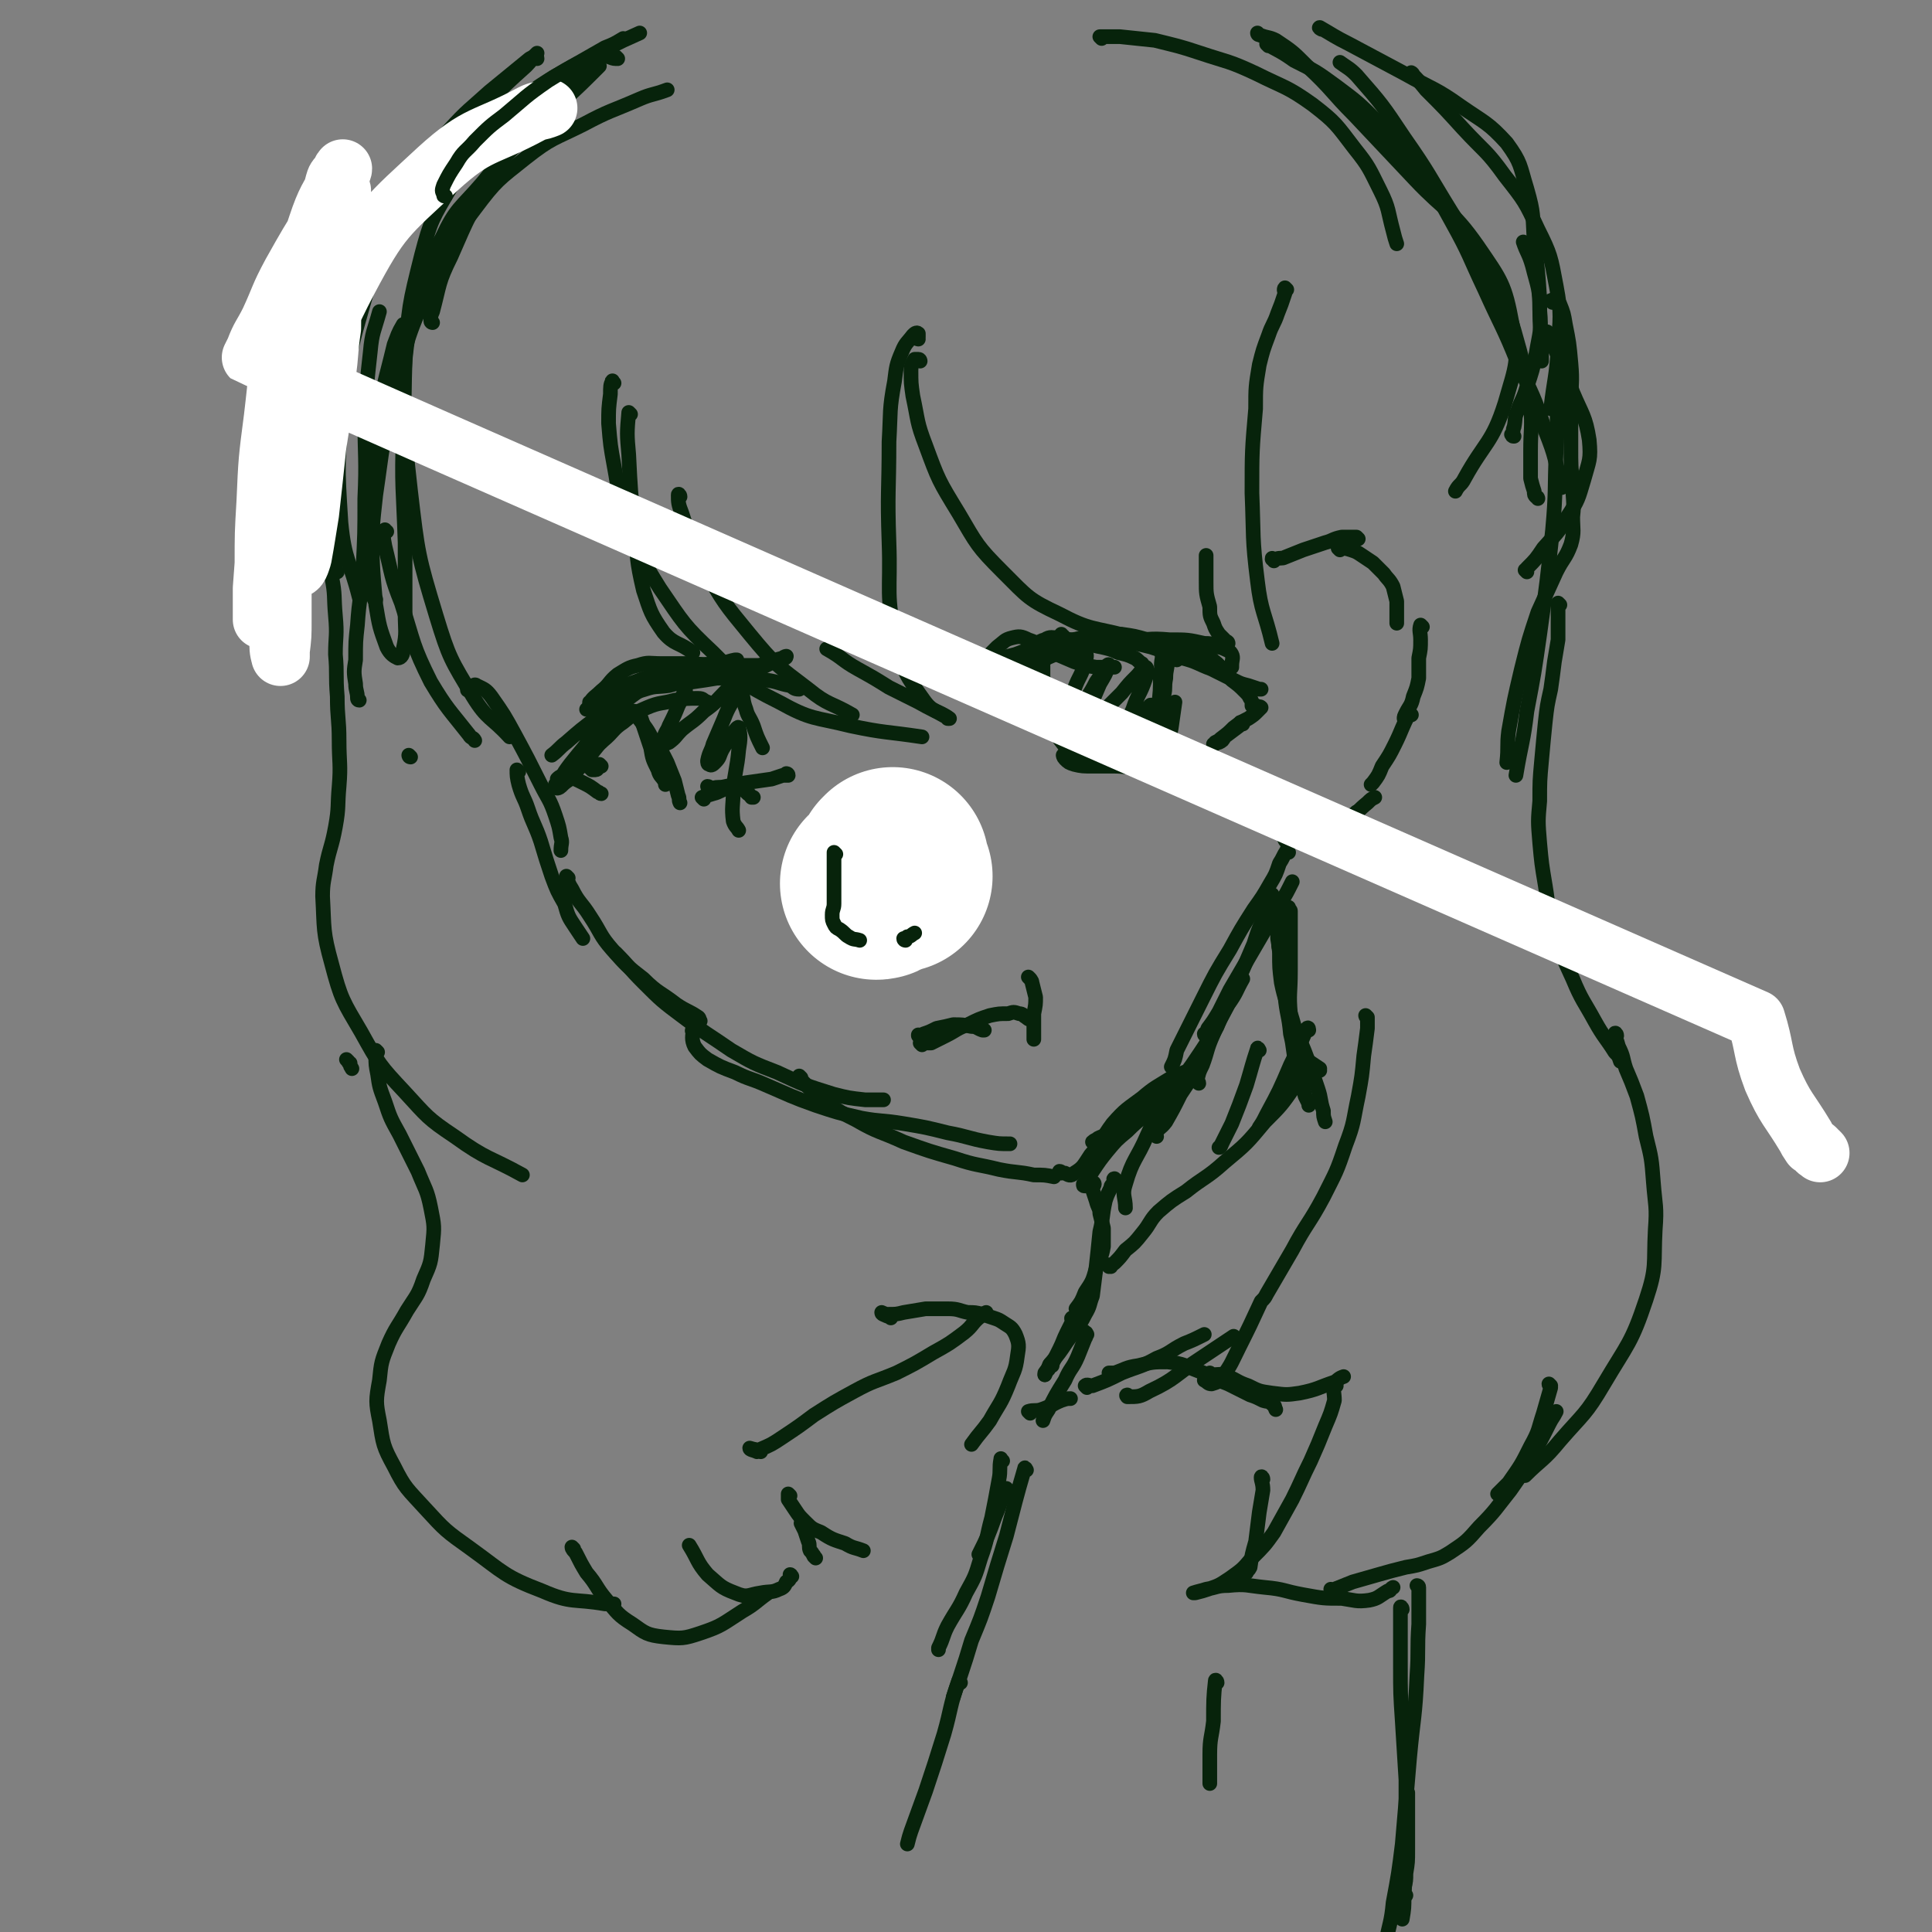 <svg viewBox='0 0 1054 1054' version='1.1' xmlns='http://www.w3.org/2000/svg' xmlns:xlink='http://www.w3.org/1999/xlink'><rect x="0" y="0" width="1054" height="1054" fill="#808080" stroke="none"/><g fill='none' stroke='rgb(7,35,11)' stroke-width='8' stroke-linecap='round' stroke-linejoin='round'><path d='M256,377c0,0 -1,-1 -1,-1 0,0 0,1 0,0 1,0 1,-1 2,-1 1,-1 2,-2 3,-1 4,2 5,2 8,6 7,10 7,10 13,21 7,13 7,13 14,27 4,8 5,8 8,17 2,6 2,6 3,12 1,3 0,3 0,7 '/><path d='M283,421c0,0 -1,-1 -1,-1 0,3 0,4 1,8 2,7 3,7 5,13 3,9 4,9 7,18 3,10 3,10 6,19 3,8 3,8 7,15 2,7 2,7 6,13 2,3 2,3 4,6 '/><path d='M310,479c0,0 -1,-1 -1,-1 1,3 1,4 3,7 4,8 5,7 10,15 6,9 5,10 12,18 8,9 8,9 17,16 8,8 9,7 18,14 6,4 6,3 12,7 1,1 0,1 1,2 '/><path d='M337,521c0,0 -1,-1 -1,-1 7,7 7,8 15,16 10,10 10,10 22,19 12,9 13,9 26,18 12,7 12,7 25,12 15,7 15,7 31,12 8,2 8,2 17,3 5,0 5,0 10,0 '/><path d='M379,563c-1,0 -2,-1 -1,-1 0,3 -1,5 1,9 3,4 3,4 7,7 7,4 7,4 15,7 8,4 8,3 17,7 14,6 13,6 27,11 12,4 12,4 25,7 11,2 11,1 23,3 12,2 12,2 24,5 11,2 11,3 22,5 6,1 6,1 12,1 '/><path d='M437,588c0,0 -1,-1 -1,-1 0,0 0,1 1,2 5,5 5,6 11,10 9,7 9,7 19,12 12,7 13,6 26,12 14,5 14,5 28,9 12,4 12,3 24,6 10,2 10,1 19,3 6,0 6,0 11,1 '/><path d='M579,640c0,0 -1,-1 -1,-1 1,0 1,1 3,1 2,1 3,2 5,0 5,-3 5,-4 9,-10 7,-8 6,-9 12,-17 7,-8 8,-8 16,-14 7,-6 8,-6 16,-11 3,-2 3,-1 7,-3 '/><path d='M592,647c-1,0 -1,0 -1,-1 0,0 0,0 1,0 2,-4 2,-4 4,-7 4,-6 4,-6 8,-11 5,-6 5,-6 11,-11 7,-7 7,-6 14,-12 7,-6 7,-7 14,-14 6,-6 6,-6 12,-13 1,-1 1,-1 1,-2 '/><path d='M631,620c0,-1 -1,-1 -1,-1 2,-4 3,-3 6,-7 4,-7 4,-7 8,-15 6,-9 6,-9 11,-18 5,-10 4,-10 9,-19 3,-7 2,-7 6,-14 2,-4 3,-4 5,-8 0,0 0,0 1,-1 '/><path d='M654,591c0,-1 -1,-1 -1,-1 1,-5 1,-5 3,-9 3,-8 2,-8 6,-17 4,-9 4,-9 9,-18 3,-9 3,-9 7,-17 3,-7 3,-7 6,-14 2,-6 2,-7 5,-13 2,-7 2,-7 5,-14 '/><path d='M703,465c0,0 -1,-2 -1,-1 -2,3 -2,4 -4,7 -2,6 -2,6 -5,11 -4,7 -4,7 -9,14 -7,11 -7,11 -13,22 -8,13 -8,13 -15,27 -7,14 -7,14 -14,28 -1,5 -1,5 -3,9 '/><path d='M597,624c0,0 -1,-1 -1,-1 1,-1 2,-1 3,-2 4,-2 4,-1 8,-4 7,-3 7,-3 13,-8 9,-6 10,-6 17,-14 10,-9 10,-9 18,-21 8,-12 8,-13 15,-26 5,-7 4,-7 8,-14 '/><path d='M658,565c0,0 -1,0 -1,-1 0,0 1,1 1,0 1,-1 0,-1 1,-3 3,-4 3,-4 6,-9 3,-6 3,-6 6,-12 7,-12 7,-12 14,-24 7,-12 7,-12 14,-24 3,-5 3,-5 6,-11 '/><path d='M702,459c-1,0 -1,-1 -1,-1 -1,-1 0,-1 0,-2 2,-5 2,-5 3,-10 '/><path d='M323,384c-1,0 -2,-1 -1,-1 2,-3 3,-3 6,-6 5,-4 4,-5 9,-9 5,-3 6,-4 11,-5 6,-2 6,-1 13,-1 6,0 6,0 13,0 8,0 8,1 16,0 6,0 6,-1 11,-2 1,0 0,0 1,0 '/><path d='M392,364c-1,0 -1,0 -1,-1 -1,0 -1,1 -2,1 -3,1 -4,1 -7,1 -4,0 -4,0 -8,0 -3,0 -4,0 -7,1 -6,2 -6,2 -12,5 -8,4 -7,4 -15,9 -8,6 -7,6 -15,12 -8,6 -8,6 -16,13 -4,3 -4,4 -8,7 '/><path d='M334,390c-1,0 -1,-2 -1,-1 -2,2 -2,3 -4,5 -5,6 -5,6 -9,12 -5,6 -5,6 -9,11 -3,4 -3,4 -5,8 -1,1 -1,2 -1,2 1,-1 1,-2 3,-4 3,-5 3,-5 6,-9 5,-7 5,-7 10,-13 5,-6 5,-6 10,-11 7,-7 6,-7 13,-12 7,-5 7,-6 14,-9 7,-2 7,-2 14,-3 2,0 2,0 4,0 '/><path d='M334,380c0,0 -2,0 -1,-1 5,-2 6,-1 13,-3 13,-4 12,-5 25,-7 13,-2 13,-1 26,-1 11,1 11,1 21,3 7,1 7,2 13,3 2,1 2,2 5,2 0,0 0,-1 1,-1 '/><path d='M409,373c0,0 0,-1 -1,-1 -2,-1 -2,-1 -5,-2 -6,-2 -6,-2 -13,-3 -8,-2 -8,-2 -16,-2 -8,1 -9,1 -17,3 -8,3 -8,3 -16,6 -6,3 -6,3 -12,7 -5,3 -4,3 -9,6 '/><path d='M346,389c0,0 -1,0 -1,-1 0,0 1,0 1,0 1,1 1,0 2,1 2,3 2,3 3,7 2,6 2,6 4,12 1,6 1,6 4,12 1,4 2,3 4,7 0,0 0,0 0,1 '/><path d='M345,389c0,0 -1,-1 -1,-1 0,0 0,0 1,1 2,2 3,2 5,5 4,5 4,6 7,11 4,5 4,5 7,11 2,5 2,5 4,10 1,4 1,4 2,8 1,2 0,2 1,4 '/><path d='M384,436c0,0 -1,-1 -1,-1 2,-1 3,-1 6,-2 4,-1 4,-2 8,-3 3,-1 3,0 6,0 3,1 3,1 5,3 1,0 1,1 2,2 0,0 0,0 1,0 '/><path d='M387,430c0,0 0,-1 -1,-1 0,0 1,1 1,1 1,0 1,0 2,0 3,-1 3,0 7,-1 5,-1 5,-1 11,-2 7,-1 7,-1 14,-2 3,-1 3,-1 6,-2 2,0 2,0 3,0 0,-1 -1,-1 -1,-1 '/><path d='M405,376c-1,0 -1,-1 -1,-1 -1,0 0,1 0,1 2,5 1,6 3,11 1,4 2,4 4,9 2,6 2,6 5,12 '/><path d='M480,483c0,0 -1,-1 -1,-1 0,0 0,0 0,0 1,0 1,0 2,0 1,0 1,-1 2,-1 '/><path d='M502,566c0,-1 -1,-1 -1,-1 0,-1 0,0 0,0 1,0 1,0 3,-1 3,-1 3,-1 7,-3 5,-1 5,-1 9,-2 5,0 5,0 10,1 3,0 3,1 6,2 1,0 1,0 1,0 '/><path d='M503,570c0,0 -1,-1 -1,-1 0,0 1,0 1,0 2,0 3,0 5,0 4,-2 4,-2 8,-4 6,-3 6,-4 12,-6 6,-3 6,-3 12,-5 5,-1 5,-1 10,-1 3,-1 3,-1 6,0 2,0 2,1 4,2 1,1 1,1 2,1 '/><path d='M562,534c0,0 -1,-1 -1,-1 1,1 2,2 2,3 1,4 1,4 2,8 0,4 0,4 -1,9 0,4 0,4 0,8 0,3 0,3 0,6 '/><path d='M538,361c0,0 -1,0 -1,-1 1,-1 1,-1 2,-2 3,-3 3,-3 5,-5 4,-3 4,-4 8,-5 4,-1 5,-1 9,1 6,2 6,3 11,6 7,3 7,3 14,6 6,2 6,2 12,3 5,0 5,0 10,0 '/><path d='M547,359c0,0 -1,0 -1,-1 0,0 0,1 1,1 3,-1 3,-1 7,-2 8,-3 8,-3 17,-5 11,-2 11,-3 22,-4 9,-2 9,-2 19,-2 7,1 7,1 14,3 6,2 6,2 10,5 4,3 3,3 6,6 '/><path d='M626,366c-1,0 -1,0 -1,-1 -1,0 0,0 0,0 -1,-1 -1,-1 -2,-3 -2,-1 -2,-2 -4,-3 -4,-2 -5,-2 -9,-3 -4,-2 -5,-2 -9,-3 -6,-1 -6,-2 -11,-3 -6,-1 -6,-1 -12,-2 -4,0 -5,-1 -8,1 -4,1 -3,2 -6,5 -3,3 -3,3 -5,6 -1,2 -1,3 -2,5 0,2 0,2 -1,3 0,0 0,0 0,1 0,0 0,0 0,0 0,-1 0,-1 1,-1 2,-2 2,-2 4,-4 5,-3 5,-3 10,-5 9,-4 9,-4 18,-6 13,-3 13,-2 26,-3 11,-1 12,-2 23,-1 10,0 10,0 19,2 6,0 6,1 11,3 2,1 3,1 4,3 1,2 0,3 0,6 0,1 0,1 0,1 '/><path d='M600,350c0,0 -1,-1 -1,-1 1,0 2,0 3,0 5,0 5,0 10,1 8,1 8,1 16,3 9,3 9,3 17,6 8,2 8,3 16,6 6,3 6,3 12,6 4,2 4,2 8,3 3,1 3,1 6,2 1,0 1,0 1,0 0,0 0,0 0,0 '/><path d='M650,353c0,-1 -1,-2 -1,-1 2,0 3,1 5,2 5,4 5,4 10,8 4,4 4,4 8,9 4,3 4,3 7,6 2,2 2,2 3,4 1,1 1,2 1,3 0,1 0,1 0,1 '/><path d='M686,386c0,0 -1,-1 -1,-1 0,0 1,0 2,1 0,0 0,-1 1,0 0,0 0,0 0,0 -1,1 -1,1 -2,2 -2,2 -2,2 -5,4 -4,2 -4,2 -8,5 -3,3 -3,3 -7,6 -1,1 -1,1 -3,2 0,1 0,1 -1,1 '/><path d='M678,395c0,0 -1,-1 -1,-1 -1,0 0,1 -1,2 -4,3 -4,3 -8,6 -1,2 -1,2 -3,3 '/><path d='M582,357c0,0 0,-1 -1,-1 0,0 1,1 1,1 1,-1 1,-1 2,-1 2,-2 2,-2 3,-3 2,-2 2,-2 3,-3 1,-1 1,-2 1,-2 -1,0 -2,0 -4,1 -6,3 -6,3 -11,7 -7,4 -7,4 -13,8 -5,3 -6,3 -11,6 -2,1 -3,2 -4,2 -1,0 0,-1 0,-2 '/><path d='M580,347c0,0 -1,0 -1,-1 0,0 0,1 0,1 -3,1 -3,1 -6,2 -4,2 -4,1 -8,3 -5,3 -5,3 -9,6 -5,3 -5,4 -8,8 -3,2 -2,2 -4,5 0,0 0,0 0,1 '/><path d='M570,356c0,0 -1,0 -1,-1 0,0 0,1 0,1 0,1 0,1 0,1 0,2 0,2 0,3 0,5 0,5 0,9 1,7 1,7 2,14 2,8 1,8 4,15 3,6 4,6 8,12 3,2 3,2 6,4 0,1 0,1 0,1 2,1 2,1 4,1 '/><path d='M581,413c0,0 -1,-1 -1,-1 0,0 0,1 1,2 2,2 2,2 5,3 4,1 5,1 10,1 6,0 6,0 12,0 6,0 6,1 12,0 4,0 4,-1 8,-3 1,-1 1,-1 3,-2 '/><path d='M597,415c0,-1 -1,-1 -1,-1 2,-1 3,-1 5,-1 3,0 3,0 6,0 4,-1 4,-1 8,-1 3,0 3,0 6,0 2,0 2,1 4,0 2,0 2,1 3,0 1,0 1,0 2,-1 1,-1 1,-1 2,-2 0,-1 0,-1 0,-2 0,-1 0,-1 0,-3 0,-3 0,-3 0,-7 0,-6 0,-6 0,-12 1,-8 1,-8 1,-17 1,-5 1,-5 1,-10 0,-1 0,-1 0,-2 0,0 0,0 0,0 0,1 0,1 0,3 -1,5 0,5 0,11 -1,11 -1,11 0,22 0,9 -1,9 0,18 0,3 0,3 1,5 0,1 1,0 1,0 1,-4 1,-4 2,-8 0,-5 0,-5 1,-10 1,-7 1,-7 2,-14 '/><path d='M638,360c0,0 -1,-1 -1,-1 0,0 0,1 0,1 0,5 -1,5 -1,10 -1,5 0,5 -1,9 -1,3 -1,3 -2,6 -1,3 -1,3 -2,6 '/><path d='M580,354c0,0 -1,0 -1,-1 0,0 0,0 0,0 0,0 0,0 -1,0 -1,1 -1,1 -3,1 -2,2 -2,2 -5,3 -4,2 -5,1 -9,4 -6,4 -6,4 -11,9 -4,5 -4,5 -7,10 -2,2 -1,2 -2,4 '/><path d='M328,418c0,0 -1,-1 -1,-1 0,1 0,1 -1,2 0,1 -1,1 -2,1 0,0 -1,0 -1,0 -1,-1 -1,-1 -2,-2 0,-1 -1,-1 -1,-2 -1,-1 -1,-1 0,-2 0,-2 1,-2 2,-4 3,-3 4,-3 7,-6 6,-5 5,-6 11,-10 6,-5 6,-5 13,-8 7,-3 8,-2 15,-4 6,-1 7,-1 13,-1 3,0 2,1 5,2 '/><path d='M338,381c0,0 -1,0 -1,-1 0,-1 0,-1 1,-2 3,-2 3,-2 7,-4 7,-2 7,-2 14,-4 11,-3 10,-4 21,-6 9,-1 9,0 19,-1 8,0 8,0 15,0 5,-1 5,-1 10,-2 2,-1 2,-1 4,-2 1,0 1,-1 1,-1 0,0 -1,0 -2,1 -4,1 -4,1 -7,3 -4,2 -4,2 -8,4 -5,1 -5,1 -10,2 -5,1 -5,2 -11,2 -6,1 -6,1 -13,2 -6,0 -6,0 -13,2 -7,1 -7,0 -13,2 -7,2 -7,3 -12,7 -6,3 -6,3 -11,8 -4,3 -4,3 -8,6 -1,1 -1,1 -2,3 0,0 0,0 0,1 '/><path d='M342,386c-1,0 -1,-1 -1,-1 0,0 0,0 0,0 0,1 0,1 -1,2 -2,2 -1,2 -3,5 -2,3 -2,3 -5,6 -3,5 -3,5 -6,9 -4,5 -4,5 -8,10 -4,4 -4,4 -7,8 -3,2 -3,2 -5,4 -1,1 -2,1 -2,1 -1,0 -1,-1 -1,-2 1,-1 1,-1 1,-3 1,-1 1,-1 3,-2 2,0 2,0 4,1 3,1 3,1 7,3 4,2 4,2 8,5 1,0 1,1 2,1 '/><path d='M597,646c0,0 -1,-1 -1,-1 0,0 1,0 1,1 0,1 -1,1 -1,3 1,3 1,3 2,6 1,4 2,4 2,7 1,4 1,4 2,8 0,5 0,5 0,10 -1,6 -2,6 -4,12 -2,7 -2,7 -6,13 -2,5 -2,5 -5,9 '/><path d='M609,644c0,0 -1,-1 -1,-1 -1,0 0,1 0,2 -1,2 -2,1 -2,3 -2,4 -2,4 -3,7 -2,9 -1,9 -3,17 -1,10 -1,10 -2,19 -1,8 -1,8 -2,16 -2,5 -1,5 -4,10 -4,8 -5,8 -10,15 -4,6 -4,6 -9,12 '/><path d='M704,504c0,0 -1,0 -1,-1 0,-1 0,-1 0,-2 0,-1 0,-1 0,-3 0,-1 0,-1 0,-2 0,-1 0,-1 0,-1 0,0 0,0 0,0 0,0 0,0 0,1 0,1 1,0 1,1 0,5 0,5 0,10 0,12 0,12 0,23 0,12 -1,12 0,23 0,9 0,9 2,17 2,5 2,5 5,9 2,2 2,2 3,4 '/><path d='M720,584c0,0 0,-1 -1,-1 0,0 1,0 1,0 -3,-2 -3,-2 -6,-4 -3,-2 -3,-2 -6,-4 -1,-1 0,-1 -1,-2 '/><path d='M694,501c0,0 -1,-1 -1,-1 0,0 1,0 1,1 0,0 0,-1 1,0 0,0 1,0 1,1 1,2 0,2 1,3 0,4 0,4 0,7 1,6 1,6 2,11 1,10 0,10 2,20 1,11 2,10 3,21 2,8 1,8 3,16 1,5 1,5 3,11 1,3 1,3 2,7 1,2 1,2 2,4 0,1 0,1 0,1 '/><path d='M701,522c0,-1 -1,-1 -1,-1 -1,-3 0,-3 -1,-6 0,0 -1,-1 -1,-1 -1,2 0,3 0,6 0,8 0,8 1,16 2,10 3,10 6,20 3,11 4,10 8,21 3,8 3,8 6,17 2,6 1,6 3,12 0,3 0,3 1,6 '/><path d='M695,306c0,-1 -1,-1 -1,-1 0,-1 0,0 1,0 0,0 1,0 1,0 3,-1 3,0 5,-1 5,-2 5,-2 10,-4 6,-2 6,-2 12,-4 4,-1 4,-2 9,-3 2,0 2,0 5,0 0,0 0,0 0,0 1,0 1,0 3,0 0,0 0,0 1,1 '/><path d='M731,300c0,0 -1,-1 -1,-1 3,0 4,0 7,1 3,1 3,1 6,3 3,2 3,2 6,4 3,3 3,3 6,6 2,3 3,3 5,7 1,4 1,4 2,8 0,3 0,3 0,6 0,3 0,3 0,6 0,0 0,0 0,0 '/><path d='M776,342c0,0 -1,-1 -1,-1 -1,3 0,4 0,8 0,5 0,5 -1,10 0,6 0,6 0,11 -1,5 -1,5 -3,10 -1,5 -2,5 -4,9 -1,2 -1,2 -1,3 '/><path d='M770,390c0,0 -1,-1 -1,-1 -4,7 -4,9 -8,17 -3,6 -3,6 -7,12 -2,5 -2,5 -5,9 -1,1 -1,1 -1,1 '/><path d='M712,456c0,0 -2,-1 -1,-1 1,-1 2,0 4,-1 4,-1 4,0 8,-2 4,-1 4,-1 8,-3 3,-2 3,-2 6,-4 2,-1 2,-1 3,-2 '/><path d='M717,462c0,0 -1,-1 -1,-1 0,0 1,1 1,1 4,-2 4,-3 8,-6 6,-4 6,-4 11,-9 5,-4 5,-5 10,-9 2,-2 2,-2 4,-3 '/></g>
<g fill='none' stroke='rgb(255,255,255)' stroke-width='105' stroke-linecap='round' stroke-linejoin='round'><path d='M489,478c-1,0 -1,-1 -1,-1 -1,0 -2,0 -3,0 0,0 -1,0 -1,0 -1,1 -1,1 -2,2 -1,1 -1,1 -2,2 -1,1 -1,1 -2,1 0,0 0,0 0,0 1,-1 2,0 3,-2 2,-2 2,-2 3,-4 2,-2 1,-2 2,-4 1,0 1,0 1,-1 '/></g>
<g fill='none' stroke='rgb(7,35,11)' stroke-width='8' stroke-linecap='round' stroke-linejoin='round'><path d='M456,466c0,0 -1,-1 -1,-1 0,0 0,0 0,0 0,2 0,2 0,3 0,2 0,2 0,5 0,2 0,2 0,4 0,1 0,1 0,2 0,1 0,1 0,2 0,3 0,3 0,5 0,4 0,4 0,7 0,3 -1,3 -1,6 0,3 0,3 1,5 1,2 1,2 3,3 3,2 3,3 5,4 3,2 3,1 6,2 '/><path d='M494,513c0,0 -1,0 -1,-1 0,0 1,0 2,-1 2,0 2,-1 4,-2 '/><path d='M589,359c0,0 -1,0 -1,-1 0,-1 1,-1 2,-1 1,-1 2,-2 2,-1 1,1 1,2 0,5 -2,8 -3,7 -6,15 -2,7 -2,7 -4,14 -1,4 -1,4 -1,8 0,1 0,2 0,1 2,-1 3,-2 4,-5 2,-3 2,-3 4,-7 4,-7 5,-7 9,-15 3,-4 3,-5 6,-9 0,0 1,-1 1,0 -2,5 -2,5 -5,10 -3,7 -3,7 -6,14 -2,3 -2,4 -2,7 -1,2 -1,3 0,4 0,1 1,1 2,0 3,-2 2,-2 5,-4 3,-4 2,-4 5,-8 4,-4 4,-4 8,-8 4,-5 4,-5 8,-9 3,-3 4,-6 5,-5 1,0 1,3 0,6 -3,9 -4,8 -7,17 -4,9 -4,9 -7,18 -1,4 -1,4 -2,9 0,0 0,0 0,0 3,-4 2,-4 5,-8 3,-6 3,-6 7,-11 2,-4 2,-5 5,-8 1,-2 2,-3 2,-2 0,3 -1,5 -2,11 -1,3 -2,3 -3,6 '/><path d='M606,691c0,0 -1,-1 -1,-1 0,0 0,1 0,1 1,-1 2,-1 3,-2 3,-3 3,-3 6,-7 5,-4 5,-4 9,-9 5,-6 4,-7 9,-12 7,-6 7,-6 15,-11 10,-8 11,-7 21,-16 12,-10 12,-10 22,-22 9,-9 9,-9 16,-19 5,-6 4,-6 8,-12 0,0 0,0 0,-1 '/><path d='M642,589c0,0 0,-2 -1,-1 -2,3 -2,4 -4,9 -6,11 -6,11 -11,22 -6,14 -8,13 -12,27 -2,6 0,7 0,13 '/><path d='M687,573c0,0 -1,-2 -1,-1 -3,9 -3,10 -6,20 -4,11 -4,11 -8,21 -3,6 -3,6 -6,12 0,0 -1,1 -1,1 1,0 1,-1 2,-3 '/><path d='M714,562c0,0 0,-2 -1,-1 -4,9 -4,10 -9,20 -6,14 -6,14 -13,27 -2,4 -2,4 -4,7 '/><path d='M374,377c0,0 -1,0 -1,-1 0,0 1,-1 1,0 0,0 0,1 -1,2 -1,3 -1,3 -3,7 -2,5 -2,5 -5,11 -1,3 -2,3 -3,7 -1,2 -1,3 -1,3 1,0 2,0 4,-1 4,-3 3,-3 7,-7 6,-5 6,-4 12,-10 7,-5 6,-5 12,-11 3,-2 4,-4 6,-4 1,0 1,2 0,4 -3,8 -4,7 -7,15 -3,7 -3,7 -6,14 -1,4 -2,4 -3,9 0,1 0,2 1,2 1,1 2,0 3,-1 3,-3 2,-3 4,-7 3,-5 3,-5 6,-9 1,-2 3,-4 3,-3 1,4 1,6 0,12 -1,11 -2,11 -3,22 0,9 -1,9 0,17 1,3 2,3 3,5 '/><path d='M501,185c0,0 -1,0 -1,-1 0,0 1,0 1,0 0,-1 0,-2 0,-2 -1,-1 -2,0 -3,1 -3,4 -4,4 -6,9 -3,7 -3,8 -4,16 -3,16 -2,16 -3,33 0,27 -1,27 0,55 1,27 -2,28 4,54 4,17 5,18 15,32 5,7 7,5 14,10 '/><path d='M335,209c-1,-1 -1,-2 -1,-1 -1,2 -1,3 -1,7 -1,8 -1,8 -1,16 1,12 1,12 3,23 3,16 2,17 7,32 8,18 8,19 18,35 13,19 13,20 29,35 16,16 16,17 36,27 18,10 19,8 39,13 19,4 19,3 39,6 '/><path d='M517,392c0,0 0,-1 -1,-1 -7,-4 -8,-4 -15,-8 -8,-4 -8,-4 -16,-8 -8,-5 -8,-5 -17,-10 -9,-5 -8,-6 -17,-11 '/><path d='M371,271c0,-1 -1,-2 -1,-1 0,4 0,5 2,10 5,15 4,16 12,30 11,19 11,19 25,36 14,17 15,17 32,30 11,9 12,7 24,14 '/><path d='M344,226c0,0 -1,-1 -1,-1 -1,11 -1,12 0,23 1,20 1,20 3,39 2,18 1,18 5,35 4,12 4,13 11,23 6,7 8,5 16,11 '/><path d='M211,290c-1,0 -1,-1 -1,-1 -1,3 -1,4 0,9 4,16 3,16 9,31 7,22 6,23 16,43 9,15 10,15 21,29 1,2 2,1 3,3 '/><path d='M156,223c0,0 0,-1 -1,-1 0,0 0,0 0,0 -2,-1 -1,-1 -3,-2 -1,0 -3,-1 -3,0 -1,3 -1,4 1,8 2,10 3,9 7,18 7,17 7,17 13,34 6,17 7,17 11,35 2,10 1,10 2,21 1,11 0,11 0,21 1,11 0,11 1,23 0,12 1,12 1,24 0,12 1,13 0,25 -1,11 0,11 -2,22 -2,11 -3,11 -5,21 -1,8 -2,9 -2,17 1,18 0,19 5,37 5,19 6,20 16,37 10,18 10,18 24,33 12,13 12,14 27,24 18,13 19,11 37,21 '/><path d='M190,579c0,0 -1,-1 -1,-1 0,0 0,0 1,1 0,0 0,1 1,1 0,2 0,1 1,3 '/><path d='M206,574c0,0 -1,-1 -1,-1 0,1 0,1 0,3 0,5 0,5 1,10 1,7 1,7 4,15 3,9 3,9 8,18 4,8 4,8 8,16 1,2 1,2 2,4 4,10 5,10 7,20 2,10 2,10 1,20 -1,10 -1,10 -5,19 -3,9 -4,9 -9,17 -5,9 -6,9 -10,18 -4,10 -4,10 -5,20 -2,11 -2,12 0,22 2,13 2,14 8,25 6,12 7,12 17,23 11,12 11,12 25,22 18,13 18,15 39,23 16,7 17,4 34,7 2,0 2,0 5,0 '/><path d='M313,845c0,0 -1,-1 -1,-1 0,1 1,2 2,3 3,6 3,6 6,11 6,7 5,8 11,15 6,7 6,8 14,13 7,5 8,6 17,7 10,1 11,1 20,-2 12,-4 12,-5 23,-12 7,-4 7,-5 14,-10 '/><path d='M432,860c0,0 -1,-1 -1,-1 0,0 1,0 0,1 0,1 0,2 -2,3 -1,2 -1,3 -4,4 -4,2 -5,1 -10,2 -7,1 -7,3 -14,0 -8,-3 -8,-4 -15,-10 -6,-7 -5,-8 -10,-16 '/><path d='M502,197c0,0 0,-1 -1,-1 -1,0 -1,0 -2,0 -1,2 -2,3 -2,6 0,7 0,7 1,14 3,14 2,14 7,27 7,19 7,19 18,37 10,17 10,18 24,32 14,14 14,15 31,23 17,9 18,7 37,12 16,4 16,3 32,5 10,1 11,1 21,1 '/><path d='M670,351c0,0 0,-1 -1,-1 -2,-2 -2,-2 -4,-4 -2,-3 -2,-3 -3,-6 -2,-4 -2,-4 -2,-9 -2,-7 -2,-7 -2,-14 0,-7 0,-7 0,-14 '/><path d='M166,266c-1,0 -1,-1 -1,-1 0,0 0,1 0,0 0,0 0,-1 -1,-2 -1,-2 -1,-2 -1,-5 -2,-4 -2,-4 -2,-9 -2,-6 -2,-6 -3,-13 -1,-10 -1,-10 -2,-19 0,-15 -1,-15 0,-29 1,-15 2,-15 5,-31 '/><path d='M152,217c0,0 -1,0 -1,-1 0,0 1,0 1,0 0,0 0,-1 0,-1 '/><path d='M175,128c0,0 -1,0 -1,-1 0,0 0,0 1,-1 3,-4 3,-4 7,-8 2,-2 2,-1 3,-2 '/><path d='M181,134c0,0 -1,-1 -1,-1 0,0 1,1 0,2 -2,6 -3,5 -5,11 -4,15 -5,15 -8,30 -4,27 -4,27 -6,54 0,15 1,15 2,31 '/><path d='M702,158c0,0 -1,-1 -1,-1 -1,1 0,2 0,3 -2,6 -2,6 -4,11 -2,6 -3,6 -5,12 -3,8 -3,8 -5,16 -2,12 -2,12 -2,24 -2,23 -2,23 -2,46 1,24 0,24 3,48 2,17 4,17 8,34 '/><path d='M847,165c0,0 -1,-1 -1,-1 0,0 0,0 0,0 1,0 1,-1 1,0 2,0 3,0 4,2 2,5 2,5 3,11 2,10 2,10 3,21 1,11 0,11 0,23 0,11 0,11 0,23 0,10 0,10 1,21 0,8 1,8 0,17 0,7 1,8 -1,15 -3,8 -4,7 -8,15 -5,11 -5,11 -10,22 -5,15 -5,15 -9,31 -4,17 -4,17 -7,34 -1,8 0,8 -1,17 '/><path d='M851,330c0,0 -1,-1 -1,-1 0,3 0,4 0,8 0,6 0,6 0,12 -1,6 -1,6 -2,12 -1,8 -1,8 -2,15 -2,9 -2,9 -3,18 -1,10 -1,10 -2,21 -1,11 -1,11 -1,22 -1,11 -1,11 0,23 1,11 1,11 3,23 2,12 1,12 5,24 4,14 4,14 10,27 5,12 6,12 12,23 5,9 6,9 11,17 2,2 2,2 3,5 '/><path d='M882,565c0,-1 -1,-2 -1,-1 0,2 1,3 2,7 3,6 2,6 4,12 3,7 3,7 6,15 3,11 3,11 5,22 3,12 3,12 4,25 1,13 2,13 1,26 -1,19 1,20 -5,38 -8,24 -10,24 -23,46 -10,17 -11,16 -24,31 -9,11 -10,10 -19,19 '/><path d='M746,555c0,0 -1,-1 -1,-1 0,0 0,1 1,1 0,3 0,3 0,6 -1,8 -1,8 -2,15 -1,11 -1,11 -3,22 -3,14 -2,14 -7,27 -5,15 -5,14 -12,28 -8,15 -9,14 -17,29 -7,12 -7,12 -14,24 -1,2 -1,2 -3,4 -6,13 -6,13 -12,25 -4,8 -4,9 -9,16 -2,3 -3,3 -6,4 -2,0 -2,-1 -4,-2 '/><path d='M661,750c0,0 -1,-1 -1,-1 0,0 1,1 1,1 4,0 5,-1 9,1 5,2 5,3 11,5 6,3 6,3 13,4 8,1 8,1 15,0 10,-2 10,-3 19,-6 2,-1 2,-2 5,-3 '/><path d='M729,756c-1,0 -1,-1 -1,-1 -1,3 0,5 0,9 -2,7 -2,7 -5,14 -4,10 -4,10 -8,19 -5,10 -5,11 -10,21 -5,9 -5,9 -10,18 -5,7 -5,7 -12,14 -5,6 -5,6 -12,11 -6,4 -6,4 -12,6 -3,1 -3,1 -7,2 0,0 -1,0 -1,0 3,-1 4,-1 7,-2 6,-1 6,-2 12,-2 10,-1 10,0 20,1 11,1 10,2 21,4 11,2 11,2 21,2 7,1 8,2 15,1 5,-1 5,-2 10,-5 2,0 1,-1 3,-2 '/><path d='M727,868c0,0 -1,-1 -1,-1 0,0 1,1 2,0 5,-2 5,-2 10,-4 7,-2 7,-2 14,-4 7,-2 7,-2 15,-4 6,-1 6,-1 12,-3 7,-2 7,-2 12,-5 9,-6 9,-6 16,-14 9,-9 9,-10 17,-20 7,-10 7,-10 13,-21 4,-7 4,-7 8,-15 2,-4 2,-3 4,-7 '/><path d='M846,756c0,0 -1,-1 -1,-1 0,1 1,1 1,2 -2,7 -2,7 -4,14 -3,9 -2,9 -7,18 -5,10 -5,10 -12,20 -3,3 -3,3 -6,6 '/><path d='M606,750c0,0 -1,-1 -1,-1 1,0 1,0 3,0 6,-2 6,-3 13,-4 8,-2 8,-2 16,-2 9,1 9,2 17,5 8,3 8,4 16,7 6,3 6,3 12,6 3,1 3,1 7,3 3,1 3,0 5,2 2,1 1,1 2,3 '/><path d='M586,720c-1,0 -1,0 -1,-1 -1,0 0,1 0,1 0,1 0,1 -1,3 -1,2 -1,2 -2,4 -2,4 -2,5 -4,9 -2,4 -2,4 -4,8 -2,3 -2,2 -4,5 0,0 0,0 0,1 '/><path d='M574,745c0,0 -1,-1 -1,-1 -1,1 -1,2 -1,3 -1,1 -1,1 -2,3 '/><path d='M593,728c0,0 -1,-2 -1,-1 0,1 1,2 0,3 -2,5 -2,5 -4,10 -3,7 -4,6 -7,13 -5,8 -5,8 -9,16 -2,3 -2,3 -3,6 '/><path d='M562,771c0,0 -1,-1 -1,-1 3,-1 4,0 7,-1 6,-2 6,-3 11,-5 3,-1 3,-1 5,-1 '/><path d='M593,757c0,0 -1,-1 -1,-1 1,-1 2,0 4,0 8,-3 8,-3 16,-7 10,-4 10,-3 19,-8 8,-3 7,-4 15,-8 5,-2 5,-2 11,-5 '/><path d='M616,762c-1,0 -1,-1 -1,-1 -1,0 0,1 0,1 6,0 7,0 12,-3 15,-7 14,-9 28,-18 9,-6 9,-6 18,-12 '/><path d='M445,850c-1,-1 -1,-1 -1,-1 0,-1 0,0 0,0 -1,-2 -1,-2 -2,-3 -1,-2 0,-3 -1,-5 -1,-3 -1,-3 -2,-6 -1,-2 -1,-2 -2,-4 '/><path d='M431,816c0,0 -1,-1 -1,-1 0,1 0,2 0,3 2,3 2,3 4,6 2,3 2,3 5,6 4,4 4,4 9,6 6,4 7,4 13,6 5,3 5,2 10,4 '/><path d='M550,813c-1,0 -1,-1 -1,-1 -3,6 -3,8 -6,15 -4,11 -4,11 -9,21 '/><path d='M547,797c-1,0 -1,-2 -1,-1 -1,5 0,6 -1,11 -2,11 -2,11 -4,21 -3,11 -2,11 -6,22 -3,10 -3,10 -8,19 -4,9 -5,9 -10,18 -3,6 -2,6 -5,12 0,1 0,1 0,1 '/><path d='M560,802c0,0 -1,-2 -1,-1 -5,17 -5,18 -10,37 -5,16 -5,16 -10,33 -4,12 -4,12 -9,24 -3,10 -3,10 -6,19 -2,6 -2,6 -4,12 '/><path d='M689,807c0,-1 -1,-2 -1,-1 0,2 1,3 1,7 -1,6 -1,6 -2,12 -1,8 -1,8 -2,16 -2,7 -2,7 -3,14 -1,2 -1,1 -2,3 '/><path d='M524,918c0,0 -1,-1 -1,-1 -5,14 -4,15 -8,29 -5,16 -5,16 -10,31 -4,11 -4,11 -8,22 -1,3 -1,3 -2,7 '/><path d='M664,918c0,-1 -1,-2 -1,-1 -1,9 -1,11 -1,22 -1,9 -2,9 -2,18 0,7 0,7 0,14 0,1 0,1 0,2 '/><path d='M765,878c0,-1 -1,-2 -1,-1 0,2 0,3 0,7 0,13 0,13 0,25 0,15 0,15 1,30 1,16 1,16 2,32 0,16 0,16 0,32 0,16 0,16 -1,31 0,7 0,7 -1,13 '/><path d='M767,1034c0,0 -1,0 -1,-1 0,-1 0,-2 0,-3 1,-4 1,-4 1,-8 1,-6 1,-6 1,-13 0,-9 0,-9 0,-19 0,-6 0,-6 0,-12 '/><path d='M774,866c0,-1 -1,-1 -1,-1 0,0 1,0 1,1 0,3 0,3 0,6 0,7 0,7 0,14 -1,14 0,14 -1,28 -1,23 -2,23 -4,45 -2,23 -2,23 -4,47 -2,16 -2,16 -5,32 -1,11 -2,11 -4,22 -2,7 -2,7 -3,15 -1,2 -1,2 -1,3 '/><path d='M852,191c0,-1 -1,-1 -1,-1 0,0 1,0 1,0 0,3 -1,3 -1,6 -1,8 -1,8 -1,17 -1,16 0,16 -1,32 -1,22 0,22 -2,44 -3,28 -3,28 -7,57 -3,21 -3,21 -7,42 -2,17 -3,17 -6,35 '/><path d='M184,312c0,0 -1,0 -1,-1 0,-1 0,-1 0,-2 0,-5 0,-5 0,-9 -1,-7 -2,-7 -3,-14 -2,-14 -2,-14 -4,-27 -1,-10 -1,-10 -1,-21 -1,-16 -2,-16 -1,-32 2,-34 1,-35 5,-68 2,-12 4,-12 7,-23 '/><path d='M169,296c0,0 0,-1 -1,-1 0,0 1,1 1,1 0,-2 -1,-2 -1,-3 -1,-6 -1,-6 0,-11 1,-15 0,-15 3,-30 5,-33 3,-33 11,-65 7,-27 7,-28 18,-52 9,-20 10,-20 22,-38 10,-14 11,-13 23,-26 10,-11 11,-11 22,-21 11,-9 11,-9 22,-18 2,-1 2,-1 4,-3 '/><path d='M293,32c0,-1 -1,-2 -1,-1 -2,1 -2,2 -5,5 -10,9 -10,9 -20,19 -12,12 -12,12 -23,25 -12,14 -13,14 -22,30 -12,22 -13,23 -21,46 -9,32 -10,32 -14,64 -3,33 -3,33 -1,65 2,21 5,21 10,41 '/><path d='M265,73c0,0 -1,-1 -1,-1 1,-2 1,-2 3,-4 6,-6 6,-6 13,-11 11,-8 11,-8 22,-15 14,-8 14,-8 28,-16 5,-2 5,-2 10,-5 '/><path d='M721,16c0,0 -2,-1 -1,-1 7,4 8,5 16,9 15,8 15,8 30,16 16,9 17,8 31,18 13,9 15,9 25,20 8,11 7,12 11,25 4,14 3,14 4,29 2,16 2,16 3,31 0,12 0,12 1,25 0,4 0,4 0,9 '/><path d='M826,238c-1,0 -1,0 -1,-1 -1,0 0,0 0,0 1,-2 0,-2 1,-4 1,-5 0,-5 2,-9 2,-6 3,-6 5,-13 3,-9 3,-9 5,-18 2,-12 3,-12 2,-24 0,-12 -1,-12 -4,-24 -2,-7 -3,-7 -5,-13 '/><path d='M771,41c0,-1 -2,-2 -1,-1 3,3 4,4 8,9 10,10 10,10 20,21 12,13 13,12 23,26 11,14 11,14 18,29 7,14 7,15 10,31 3,16 2,17 1,34 -1,16 -2,16 -4,33 '/><path d='M839,272c0,0 0,-1 -1,-1 0,0 0,0 0,0 -1,-1 -1,-1 -1,-3 -1,-3 -1,-3 -2,-7 0,-7 0,-7 0,-15 0,-12 1,-12 0,-25 -2,-15 -2,-15 -6,-30 -5,-18 -5,-19 -14,-36 -9,-21 -11,-20 -23,-39 -13,-21 -12,-21 -26,-41 -12,-18 -12,-18 -26,-34 -4,-4 -5,-4 -9,-7 '/><path d='M601,21c0,0 -1,-1 -1,-1 5,0 6,0 11,0 9,1 10,1 19,2 12,3 13,3 25,7 15,5 15,4 30,11 16,8 17,7 31,17 13,10 13,11 23,24 8,10 8,11 14,23 5,10 4,11 7,22 1,4 1,4 2,7 '/><path d='M692,25c0,0 -1,-1 -1,-1 7,4 8,4 15,9 12,6 12,6 23,14 12,9 12,9 23,20 11,11 12,11 21,24 11,14 10,14 19,30 10,18 9,18 18,37 9,20 10,20 18,40 8,18 9,18 15,37 6,15 5,15 9,31 '/><path d='M833,312c0,0 -1,-1 -1,-1 0,0 1,0 1,-1 5,-5 5,-5 9,-11 7,-8 8,-8 13,-17 6,-9 6,-10 9,-20 3,-11 4,-11 3,-22 -2,-13 -4,-14 -9,-26 -6,-17 -7,-17 -14,-33 '/><path d='M687,19c0,0 -1,0 -1,-1 0,0 0,1 1,1 5,2 5,1 9,3 9,6 9,6 17,14 14,13 13,14 26,27 17,18 17,18 33,35 17,18 20,16 34,36 13,19 15,21 19,43 4,20 2,22 -4,43 -7,22 -11,21 -22,41 -2,4 -3,3 -5,7 '/><path d='M224,413c0,0 -1,-1 -1,-1 0,0 0,1 1,1 '/><path d='M196,382c-1,0 -1,-1 -1,-1 0,0 0,0 0,0 0,-4 -1,-4 -1,-8 -1,-6 -1,-7 0,-13 0,-10 0,-10 1,-19 1,-15 2,-15 3,-30 1,-20 1,-20 1,-39 1,-22 0,-22 0,-44 1,-18 1,-18 3,-36 1,-11 2,-11 5,-22 '/><path d='M205,327c-1,0 -1,0 -1,-1 -1,-1 -1,-1 -1,-3 0,-9 -1,-9 0,-17 0,-18 0,-18 2,-36 4,-27 3,-27 10,-54 7,-30 6,-30 19,-59 9,-23 10,-23 25,-43 12,-16 13,-16 28,-28 14,-11 15,-10 31,-18 15,-8 15,-7 31,-14 7,-3 7,-2 15,-5 '/><path d='M337,32c0,0 0,0 -1,-1 0,0 0,1 0,1 -3,0 -4,-2 -7,-1 -8,3 -8,3 -16,8 -11,7 -12,7 -22,15 -13,10 -13,10 -24,22 -12,12 -13,11 -21,26 -10,17 -11,18 -16,37 -7,28 -7,28 -9,57 -1,36 -1,36 3,72 4,34 4,35 14,68 7,23 8,24 20,44 8,13 10,11 20,22 '/><path d='M221,178c-1,0 -1,-1 -1,-1 -3,5 -3,6 -5,11 -5,21 -6,21 -9,43 -3,26 -3,27 -3,54 0,22 0,22 2,45 2,12 2,12 6,23 2,4 4,5 6,6 2,0 3,-2 3,-5 2,-9 1,-10 1,-19 0,-20 0,-20 0,-39 -1,-30 -2,-30 -1,-60 1,-33 -1,-34 5,-66 4,-21 5,-21 16,-40 8,-17 10,-16 22,-30 13,-16 14,-16 28,-30 15,-15 16,-14 31,-29 2,-2 2,-2 5,-5 '/><path d='M236,176c0,0 -1,0 -1,-1 0,-2 0,-3 1,-5 4,-15 3,-16 10,-30 10,-23 10,-23 23,-45 15,-23 15,-24 34,-45 11,-13 13,-11 26,-22 '/></g>
<g fill='none' stroke='rgb(255,255,255)' stroke-width='32' stroke-linecap='round' stroke-linejoin='round'><path d='M993,629c0,0 -1,-1 -1,-1 0,0 -1,0 -1,-1 -1,-1 -1,-1 -3,-2 -2,-3 -2,-3 -3,-5 -9,-15 -11,-15 -18,-31 -6,-16 -4,-17 -9,-33 -820,-360 -821,-361 -821,-361 1,-2 1,-2 2,-4 3,-8 4,-8 8,-16 6,-13 5,-13 12,-26 9,-16 9,-16 19,-32 3,-7 5,-9 8,-13 1,-1 0,2 0,3 -3,7 -4,7 -7,14 -5,15 -6,15 -10,31 -7,24 -7,24 -12,49 -5,25 -5,25 -8,51 -3,21 -3,21 -4,42 -1,14 -1,14 -2,27 0,7 0,7 0,14 0,1 0,3 0,3 0,-2 1,-4 1,-8 0,-11 -1,-11 0,-22 0,-17 0,-17 1,-34 1,-23 1,-23 4,-46 3,-25 2,-25 8,-50 7,-28 7,-28 16,-55 5,-15 6,-14 13,-28 0,-1 1,-2 1,-3 0,0 -1,1 -1,2 -1,2 -2,2 -3,4 -2,6 -1,6 -3,13 -3,15 -3,15 -6,29 -4,24 -4,24 -7,48 -4,27 -4,27 -7,54 -3,24 -3,24 -5,48 -2,17 -2,17 -2,35 -1,11 -1,12 -1,23 0,5 0,7 1,10 0,1 0,-1 0,-3 1,-8 1,-8 1,-17 0,-14 0,-14 0,-29 0,-18 0,-18 1,-37 1,-19 1,-19 2,-38 2,-16 2,-16 5,-32 3,-12 3,-12 8,-24 6,-17 7,-17 14,-34 4,-8 5,-8 8,-17 2,-3 2,-6 3,-6 0,-1 0,2 -1,4 -2,7 -2,7 -4,14 -2,7 -2,7 -4,13 -2,7 -2,7 -3,13 -2,7 -2,7 -2,14 -2,13 -1,13 -3,26 -2,19 -2,19 -5,38 -2,19 -2,19 -4,37 -2,12 -2,13 -4,24 -1,3 -2,7 -4,6 -1,-1 -2,-5 -2,-9 -2,-12 -2,-12 -1,-24 1,-18 -1,-19 4,-37 11,-44 7,-47 28,-87 18,-34 21,-35 49,-61 22,-20 25,-16 51,-30 4,-2 4,-1 9,-3 '/></g>
<g fill='none' stroke='rgb(7,35,11)' stroke-width='8' stroke-linecap='round' stroke-linejoin='round'><path d='M243,107c-1,0 -1,0 -1,-1 -1,-2 -1,-2 0,-5 3,-6 3,-6 7,-12 4,-7 5,-6 10,-12 8,-8 8,-8 16,-14 12,-10 11,-10 24,-19 16,-10 16,-9 33,-18 8,-4 8,-4 17,-8 '/><path d='M415,792c0,0 0,0 -1,-1 0,0 0,1 -1,1 -2,-1 -4,-1 -4,-2 0,0 3,1 5,1 7,-3 7,-3 13,-7 9,-6 9,-6 17,-12 11,-7 11,-7 22,-13 11,-6 11,-5 23,-10 10,-5 10,-5 20,-11 9,-5 9,-5 17,-11 5,-4 4,-5 9,-9 1,-1 1,-1 3,-2 '/><path d='M486,719c0,-1 0,-1 -1,-1 0,-1 0,0 -1,0 -2,-1 -3,-1 -3,-2 0,0 2,1 3,1 5,0 5,0 9,-1 6,-1 6,-1 12,-2 6,0 6,0 12,0 6,0 6,1 11,2 4,0 4,0 8,1 3,1 3,1 6,2 3,1 3,1 6,3 3,2 4,2 6,6 2,5 2,6 1,12 -1,8 -2,8 -5,16 -4,10 -5,10 -10,19 -5,7 -5,6 -10,13 '/></g>
</svg>